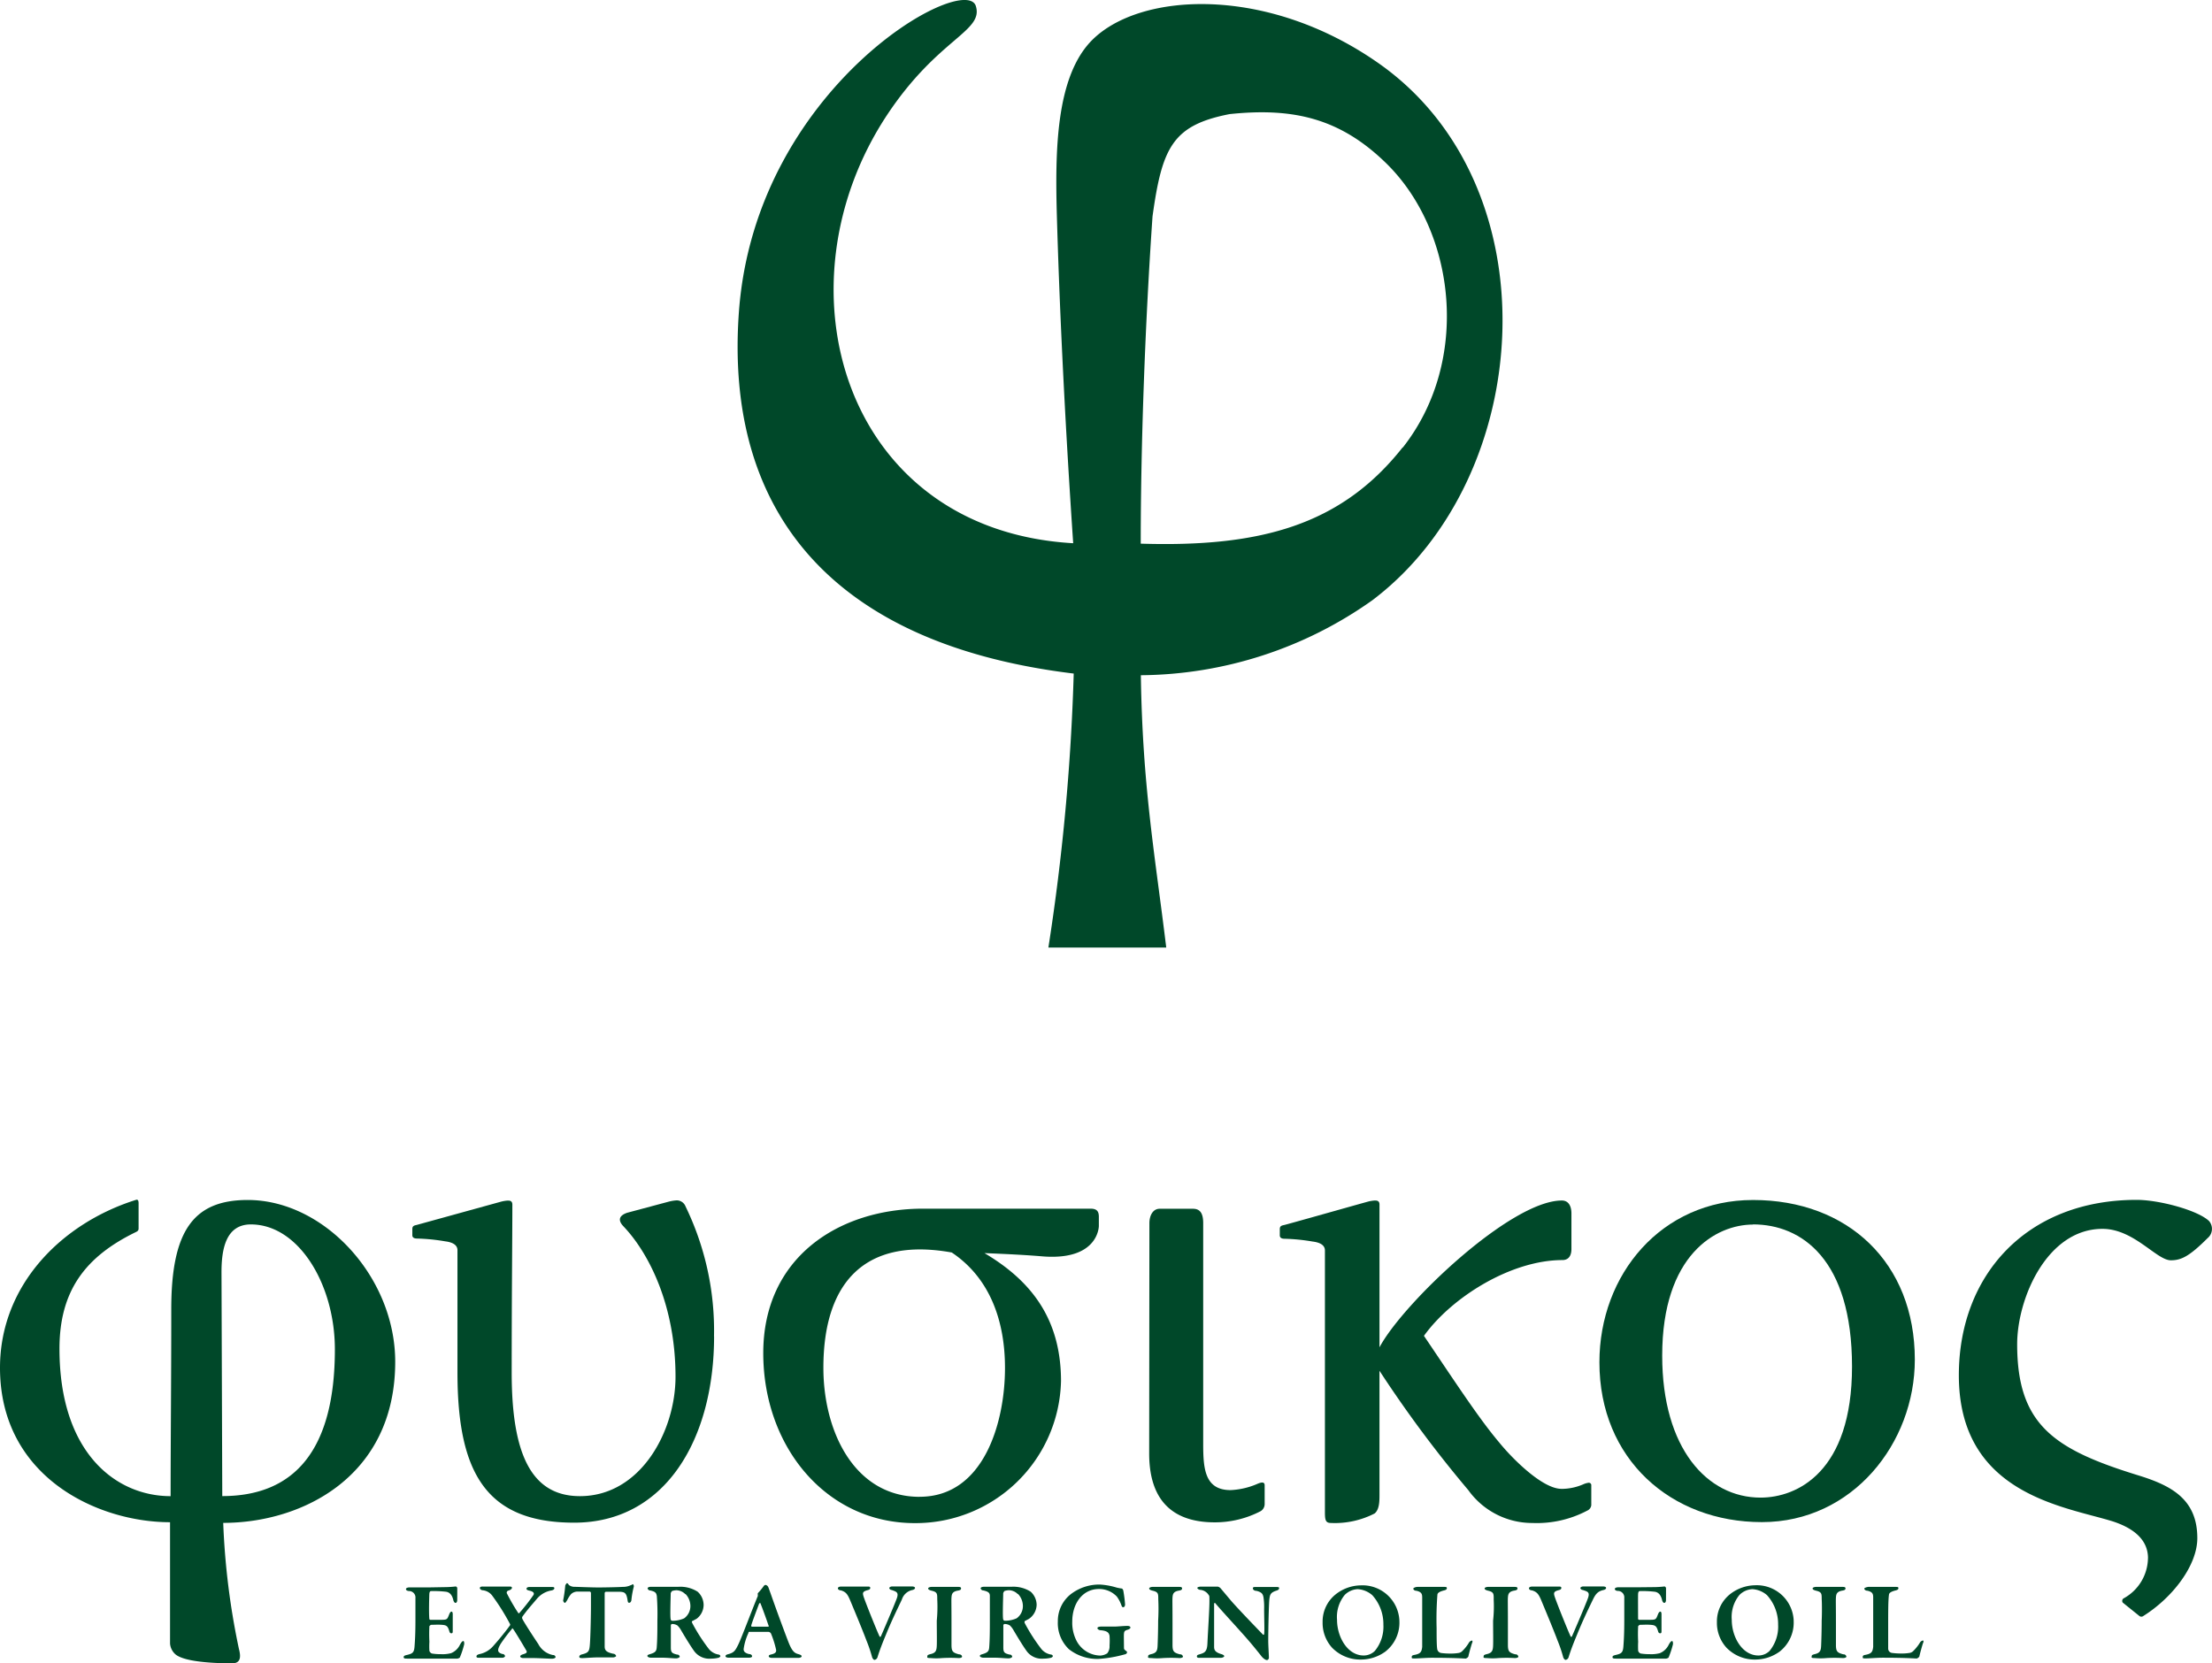 <svg id="logo-b" xmlns="http://www.w3.org/2000/svg" xmlns:xlink="http://www.w3.org/1999/xlink" width="191.631" height="144.135" viewBox="0 0 191.631 144.135">
  <defs>
    <clipPath id="clip-path">
      <rect id="長方形_25" data-name="長方形 25" width="191.631" height="144.135" fill="none"/>
    </clipPath>
  </defs>
  <g id="グループ_158" data-name="グループ 158" clip-path="url(#clip-path)">
    <path id="パス_107" data-name="パス 107" d="M121.076,51.993a35.063,35.063,0,0,1-20.085,6.518c.144,9.725,1.232,15.607,2.2,23.6H92.98a189.781,189.781,0,0,0,2.195-23.744c-20.807-2.523-30.3-13.913-29-31.408C67.629,7.605,85.615-2.4,86.684.49c.741,2.243-3.216,2.764-7.655,9.436-9.888,14.9-3.794,36.01,16.1,37.147-.8-11.824-1.223-21.606-1.415-28.413-.155-5.6-.087-12.007,3.033-15.165C100.866-.674,111.824-1.319,121.5,5.42c15.242,10.592,13.73,35.846-.424,46.572m2.6-13.2c5.912-7.5,4.622-18.737-1.444-24.658-4.015-3.919-8.088-4.815-13.547-4.247-4.949.963-5.854,2.889-6.683,8.868-.645,9.369-1.021,19.738-1.021,28.356,10.254.317,17.331-1.541,22.694-8.348Z" transform="translate(-2.156 0)" fill="#004829" fill-rule="evenodd"/>
    <path id="パス_108" data-name="パス 108" d="M39.828,142.169a8.273,8.273,0,0,0,.847-.058s.105.058.115.126,0,.838,0,1.03-.067.269-.154.269-.163-.144-.183-.24c-.125-.54-.395-.684-.616-.723a9.105,9.105,0,0,0-1.339-.058s-.115,0-.125.27-.048,1.579,0,2.119a.094.094,0,0,0,.1.1h.77c.684,0,.665,0,.847-.461.057-.145.125-.251.212-.251s.105.164.1.269v1.32c0,.241,0,.289-.125.289s-.154-.116-.183-.212c-.126-.424-.251-.491-.626-.52s-.665,0-.963,0c0,0-.125.1-.125.116a13.04,13.04,0,0,0,0,1.348,6.714,6.714,0,0,0,0,.789.355.355,0,0,0,.212.231,4.39,4.39,0,0,0,.78.058,2.91,2.91,0,0,0,.886-.087,1.468,1.468,0,0,0,.76-.712c.135-.251.222-.338.3-.338s.086.2.076.28a7.467,7.467,0,0,1-.366,1.117c0,.067-.183.125-.231.125H36.477c-.183,0-.327,0-.327-.125s.125-.155.288-.193c.491-.116.616-.212.655-.732s.077-1.136.077-2.33v-1.858a.558.558,0,0,0-.511-.616c-.2,0-.308-.076-.308-.173s.163-.144.3-.144h1.743Z" transform="translate(-1.18 -4.639)" fill="#004829"/>
    <path id="パス_109" data-name="パス 109" d="M43.218,142.121h2.243c.183,0,.28,0,.28.105s-.1.174-.289.241a.182.182,0,0,0-.125.289,17.108,17.108,0,0,0,.963,1.656.059.059,0,0,0,.08.016.067.067,0,0,0,.016-.016,17.146,17.146,0,0,0,1.223-1.56c.1-.192-.048-.308-.347-.375s-.25-.144-.25-.193.076-.125.259-.125h1.907c.125,0,.241,0,.241.105s-.134.173-.241.193a2.1,2.1,0,0,0-1.261.713c-.385.462-.847.963-1.281,1.579a.233.233,0,0,0,0,.145c.077.212,1.021,1.665,1.387,2.2a1.84,1.84,0,0,0,1.27.962.208.208,0,0,1,.231.183c0,.048-.105.135-.327.135s-1.213-.058-1.675-.058H46.7c-.125,0-.241-.077-.241-.134s.058-.135.222-.184a1.357,1.357,0,0,0,.289-.115.154.154,0,0,0,.048-.163c-.174-.318-1.059-1.792-1.175-1.926s-.076,0-.1,0a13.967,13.967,0,0,0-.963,1.271c-.385.636-.25.77.126.9a.228.228,0,0,1,.241.183c0,.057-.116.144-.241.144H42.987c-.222,0-.317,0-.317-.115s.115-.174.346-.222a2.142,2.142,0,0,0,1.1-.674c.279-.309.963-1.108,1.454-1.791a.119.119,0,0,0,0-.135,19.438,19.438,0,0,0-1.5-2.4,1.2,1.2,0,0,0-.828-.511c-.183,0-.289-.134-.28-.2s.048-.125.26-.125" transform="translate(-1.393 -4.639)" fill="#004829"/>
    <path id="パス_110" data-name="パス 110" d="M55.565,142.14a1.555,1.555,0,0,0,.741-.154c.077,0,.116-.077.155-.077s.125.106.086.241a7.415,7.415,0,0,0-.2,1.117c0,.086-.067.25-.183.25s-.125-.047-.163-.3c-.1-.549-.222-.636-.694-.655H54.13a.136.136,0,0,0-.1.115V147.3c0,.308.106.5.752.636a.264.264,0,0,1,.241.192c0,.058-.164.125-.27.125H53.331c-.3,0-1.04.058-1.2.058s-.3,0-.3-.115.116-.174.212-.2c.626-.155.665-.28.713-.963s.086-2.484.086-3.225v-1.127a.134.134,0,0,0-.105-.134H51.646a.829.829,0,0,0-.529.221,2.617,2.617,0,0,0-.328.51c-.115.193-.173.251-.212.251a.263.263,0,0,1-.144-.212,12,12,0,0,0,.183-1.3s.087-.193.154-.193.106.076.163.154a.775.775,0,0,0,.4.154c.212,0,1.482.058,2.137.058s1.82-.029,2.1-.048" transform="translate(-1.646 -4.63)" fill="#004829"/>
    <path id="パス_111" data-name="パス 111" d="M62.224,144.924l-.375.2c-.048,0,0,.1,0,.134a15.4,15.4,0,0,0,1.454,2.272,1.369,1.369,0,0,0,.828.482.19.19,0,0,1,.173.134c0,.039-.086.125-.154.144a2.684,2.684,0,0,1-.645.077,1.628,1.628,0,0,1-1.454-.626c-.27-.366-.76-1.156-1.165-1.849a1.678,1.678,0,0,0-.309-.4.872.872,0,0,0-.461-.126.136.136,0,0,0-.106.1v1.926c0,.452.1.51.539.626a.209.209,0,0,1,.231.183c0,.067-.183.144-.3.144-.338,0-.761-.058-1.232-.058h-.963c-.144,0-.308-.067-.308-.154s.105-.115.231-.154c.443-.135.548-.251.578-.559.058-.741.058-1.55.058-2.368a20.806,20.806,0,0,0-.048-2.109c-.048-.26-.106-.375-.558-.481a.236.236,0,0,1-.241-.184c0-.076.115-.134.28-.134h2.378a2.787,2.787,0,0,1,1.675.424,1.562,1.562,0,0,1,.519,1.145,1.513,1.513,0,0,1-.626,1.214m-.963-2.148a1.105,1.105,0,0,0-.78-.337,1.461,1.461,0,0,0-.366.067.448.448,0,0,0-.116.2c0,.328-.068,2.013,0,2.263a.146.146,0,0,0,.126.116,2.48,2.48,0,0,0,1.039-.212,1.312,1.312,0,0,0,.54-1.079,1.524,1.524,0,0,0-.414-1.021Z" transform="translate(-1.893 -4.64)" fill="#004829"/>
    <path id="パス_112" data-name="パス 112" d="M68.7,142.213c.087.231.26.722.385,1.079.53,1.492,1.184,3.244,1.377,3.726.318.78.53.875.857.963.163.048.251.105.251.173s-.1.144-.317.144H69.028c-.193,0-.308-.057-.308-.144s.068-.125.251-.163c.395-.1.4-.251.385-.4a8.294,8.294,0,0,0-.443-1.406.289.289,0,0,0-.231-.145H67.064c-.134,0-.087.068-.106.1a4.818,4.818,0,0,0-.414,1.4c0,.193.1.327.453.424.192,0,.28.106.28.193s-.134.125-.289.125H65.255c-.155,0-.28-.057-.28-.115s0-.134.241-.193c.491-.134.6-.289.876-.857s1.271-3.216,1.675-4.169a.74.74,0,0,0,0-.173v-.076a5.773,5.773,0,0,0,.5-.6.249.249,0,0,1,.173-.126.335.335,0,0,1,.26.251m0,3.274c-.144-.453-.568-1.617-.7-1.926,0-.067-.076,0-.105,0-.173.462-.636,1.675-.694,1.926a.077.077,0,0,0,.055.094l.013,0h1.4a.078.078,0,0,0,.059-.092v0Z" transform="translate(-2.121 -4.634)" fill="#004829"/>
    <path id="パス_113" data-name="パス 113" d="M75.317,142.121h2.292c.125,0,.231,0,.231.115s-.068.155-.241.2c-.433.116-.424.251-.346.52.144.472,1.174,3.033,1.406,3.514h.086c.01,0,1.1-2.533,1.387-3.3.212-.568-.048-.607-.433-.751a.233.233,0,0,1-.212-.164c0-.057.105-.144.259-.144H81.43c.2,0,.289.058.289.134s-.1.155-.26.183a1.206,1.206,0,0,0-.876.81c-.212.471-.809,1.637-1.386,3.062-.317.76-.529,1.309-.722,1.925a.331.331,0,0,1-.26.251c-.1,0-.193-.164-.212-.231a12.645,12.645,0,0,0-.5-1.473c-.327-.875-1.068-2.657-1.435-3.533-.2-.453-.346-.665-.78-.79-.115,0-.251-.067-.251-.173s.135-.154.28-.154" transform="translate(-2.449 -4.639)" fill="#004829"/>
    <path id="パス_114" data-name="パス 114" d="M83.907,143.2c0-.462,0-.607-.5-.722-.23-.058-.288-.126-.288-.193s.134-.134.308-.134h2.243c.164,0,.3,0,.3.134s-.134.164-.3.193c-.481.086-.51.337-.529.587s0,.578,0,2.234v1.868c0,.568.1.683.645.828.173,0,.27.105.27.2s-.184.125-.3.125a11.982,11.982,0,0,0-1.444,0,5.331,5.331,0,0,1-.963,0c-.395,0-.3-.068-.3-.164s.087-.134.289-.183c.443-.106.51-.309.529-.723s0-1.357,0-2.176a12.538,12.538,0,0,0,.039-1.878" transform="translate(-2.711 -4.64)" fill="#004829"/>
    <path id="パス_115" data-name="パス 115" d="M92,144.924l-.375.2v.134a15.4,15.4,0,0,0,1.454,2.272,1.351,1.351,0,0,0,.828.482.19.19,0,0,1,.173.134c0,.039-.086.125-.154.144a2.732,2.732,0,0,1-.645.077,1.618,1.618,0,0,1-1.454-.626c-.27-.366-.76-1.156-1.165-1.849a1.744,1.744,0,0,0-.309-.4.89.89,0,0,0-.461-.126.136.136,0,0,0-.106.1v1.926c0,.452.1.51.539.626a.209.209,0,0,1,.231.183c0,.067-.183.144-.3.144-.338,0-.761-.058-1.232-.058h-.964c-.144,0-.308-.067-.308-.154s.105-.115.231-.154c.443-.135.549-.251.578-.559.058-.741.058-1.55.058-2.368V142.94c0-.26-.106-.375-.559-.481a.236.236,0,0,1-.24-.184c0-.076.115-.134.279-.134h2.379a2.789,2.789,0,0,1,1.675.424,1.571,1.571,0,0,1,.519,1.145A1.522,1.522,0,0,1,92,144.924m-.963-2.148a1.105,1.105,0,0,0-.78-.337,1.461,1.461,0,0,0-.366.067.419.419,0,0,0-.116.2c0,.328-.068,2.013,0,2.263a.153.153,0,0,0,.126.116,2.465,2.465,0,0,0,1.039-.212,1.3,1.3,0,0,0,.54-1.079,1.524,1.524,0,0,0-.414-1.021Z" transform="translate(-2.865 -4.64)" fill="#004829"/>
    <path id="パス_116" data-name="パス 116" d="M99.867,142.212a3.864,3.864,0,0,0,.433.077.345.345,0,0,1,.115.222,10.793,10.793,0,0,1,.145,1.155c0,.125-.058.241-.164.241s-.125-.106-.183-.251a2.933,2.933,0,0,0-.366-.674,2.114,2.114,0,0,0-1.54-.655c-1.464,0-2.321,1.3-2.321,2.812a3.4,3.4,0,0,0,.4,1.733,2.366,2.366,0,0,0,2.022,1.223,1.23,1.23,0,0,0,.607-.193.96.96,0,0,0,.2-.673,6.334,6.334,0,0,0,0-.857c-.058-.222-.134-.414-.77-.472-.144,0-.28-.1-.28-.183s.135-.134.328-.134h1.155c.26,0,.76-.058,1.117-.058.183,0,.259.068.259.144s-.105.145-.222.183c-.327.087-.317.2-.337.338s0,.8,0,1.194c0,.134,0,.173.154.288s.106.1.106.164-.077.125-.145.144-.49.134-.875.212a10.865,10.865,0,0,1-1.425.192,3.957,3.957,0,0,1-2.581-.838,3.119,3.119,0,0,1-.963-2.407,2.963,2.963,0,0,1,1.069-2.321,4.035,4.035,0,0,1,2.59-.876,6.27,6.27,0,0,1,1.464.27" transform="translate(-3.093 -4.633)" fill="#004829"/>
    <path id="パス_117" data-name="パス 117" d="M103.7,143.2c0-.462,0-.607-.5-.722-.23-.058-.288-.126-.288-.193s.134-.134.308-.134h2.243c.164,0,.3,0,.3.134s-.134.164-.3.193c-.481.086-.51.337-.529.587s0,.578,0,2.234v1.868c0,.568.1.683.636.828a.245.245,0,0,1,.27.2c0,.086-.184.125-.3.125a12.143,12.143,0,0,0-1.454,0,5.331,5.331,0,0,1-.963,0c-.395,0-.3-.068-.3-.164s.087-.134.289-.183c.443-.106.51-.309.529-.723s.048-1.357.048-2.176a17.507,17.507,0,0,0,.01-1.878" transform="translate(-3.356 -4.64)" fill="#004829"/>
    <path id="パス_118" data-name="パス 118" d="M107.553,142.131h1.464a.566.566,0,0,1,.212.125l.809.963c.472.578,2.358,2.532,2.889,3.081.048,0,.086,0,.086-.058.048-.28,0-1.367,0-2.176a5.782,5.782,0,0,0-.057-1.03c-.058-.251-.116-.414-.6-.54-.193,0-.318-.105-.318-.222s.106-.115.28-.115h1.762c.251,0,.231.058.231.125s-.068.145-.241.193c-.5.164-.548.338-.6.723s-.1,2.782-.1,3.61c0,.4.057,1.252.057,1.5a.218.218,0,0,1-.154.183c-.2,0-.433-.251-.519-.366s-.367-.462-.626-.78c-.905-1.108-2.484-2.764-3.341-3.775,0-.058-.106,0-.106,0v3.784c0,.308.145.471.607.616.2.057.269.125.269.183s-.134.144-.317.144h-1.8c-.134,0-.25,0-.25-.125s.115-.145.212-.174c.443-.134.673-.211.7-.963.048-1.079.173-2.889.173-3.629,0-.385,0-.5-.057-.54a.965.965,0,0,0-.742-.461c-.105,0-.25-.1-.25-.164s.154-.115.317-.115" transform="translate(-3.499 -4.64)" fill="#004829"/>
    <path id="パス_119" data-name="パス 119" d="M125.1,145.132a3.176,3.176,0,0,1-1.213,2.619,3.625,3.625,0,0,1-2.109.694,3.412,3.412,0,0,1-2.513-1.03,3.2,3.2,0,0,1-.818-2.206,3.014,3.014,0,0,1,1.242-2.5,3.586,3.586,0,0,1,2.051-.694,3.2,3.2,0,0,1,3.358,3.028l0,.092m-4.727-2.3a3,3,0,0,0-.674,2.166c0,1.483.905,3.091,2.311,3.091a1.383,1.383,0,0,0,.963-.395,3.31,3.31,0,0,0,.742-2.272,3.735,3.735,0,0,0-.964-2.561,2.122,2.122,0,0,0-1.27-.52,1.7,1.7,0,0,0-1.108.491" transform="translate(-3.866 -4.636)" fill="#004829"/>
    <path id="パス_120" data-name="パス 120" d="M126.937,142.151h2.234c.231,0,.3,0,.3.115s-.116.155-.212.184c-.52.125-.6.269-.607.385a27.935,27.935,0,0,0-.068,2.889c0,.664,0,1.454.048,1.781a.415.415,0,0,0,.346.375,5.96,5.96,0,0,0,.8.048,4.058,4.058,0,0,0,.694-.048.564.564,0,0,0,.3-.134,3.494,3.494,0,0,0,.607-.752.4.4,0,0,1,.26-.193c.068,0,.077.106,0,.26-.105.338-.251.867-.308,1.137a.45.45,0,0,1-.222.164c-.145,0-.963-.068-2.966-.068-.462,0-1.126.058-1.425.058s-.289,0-.289-.126.087-.154.241-.183c.53-.1.616-.269.665-.693v-4.276c0-.317-.058-.481-.5-.587-.184,0-.27-.115-.27-.183s.2-.154.375-.154" transform="translate(-4.127 -4.64)" fill="#004829"/>
    <path id="パス_121" data-name="パス 121" d="M133.741,143.2c0-.462,0-.607-.5-.722-.23-.058-.288-.126-.288-.193s.134-.134.308-.134H135.5c.164,0,.3,0,.3.134s-.134.164-.3.193c-.481.086-.51.337-.529.587s0,.578,0,2.234v1.868c0,.568.1.683.636.828a.245.245,0,0,1,.27.2c0,.086-.183.125-.3.125a11.983,11.983,0,0,0-1.444,0,5.332,5.332,0,0,1-.963,0c-.395,0-.3-.068-.3-.164s.087-.134.289-.183c.443-.106.51-.309.529-.723s0-1.357,0-2.176a11.459,11.459,0,0,0,.048-1.878" transform="translate(-4.337 -4.64)" fill="#004829"/>
    <path id="パス_122" data-name="パス 122" d="M137.206,142.121H139.5c.125,0,.231,0,.231.115s-.068.155-.241.2c-.433.116-.424.251-.346.52.144.472,1.174,3.033,1.406,3.514h.086c.01,0,1.1-2.533,1.387-3.3.212-.568,0-.607-.433-.751a.233.233,0,0,1-.212-.164c0-.057.105-.144.26-.144h1.684c.2,0,.289.058.289.134s-.1.155-.26.183c-.433.106-.636.309-.876.81s-.809,1.637-1.386,3.062c-.317.76-.529,1.309-.722,1.925a.331.331,0,0,1-.26.251c-.1,0-.193-.164-.212-.231a12.17,12.17,0,0,0-.5-1.473c-.327-.875-1.068-2.657-1.435-3.533-.2-.453-.346-.665-.78-.79-.115,0-.251-.067-.251-.173s.135-.154.28-.154" transform="translate(-4.47 -4.639)" fill="#004829"/>
    <path id="パス_123" data-name="パス 123" d="M148.08,142.169a8.273,8.273,0,0,0,.847-.058s.105.058.115.126,0,.838,0,1.03-.067.269-.154.269-.164-.144-.183-.24c-.125-.54-.395-.684-.616-.723a9.106,9.106,0,0,0-1.339-.058s-.115,0-.125.27,0,1.579,0,2.119a.094.094,0,0,0,.1.1h.77c.684,0,.665,0,.847-.461.057-.145.125-.251.212-.251s.105.164.1.269v1.32c0,.241,0,.289-.125.289s-.154-.116-.183-.212c-.126-.424-.251-.491-.626-.52s-.665,0-.963,0c0,0-.125.1-.125.116a12.515,12.515,0,0,0,0,1.348,7.669,7.669,0,0,0,0,.789.355.355,0,0,0,.212.231,4.581,4.581,0,0,0,.78.058,2.91,2.91,0,0,0,.886-.087,1.468,1.468,0,0,0,.76-.712c.135-.251.222-.338.3-.338s.086.2.076.28a7.816,7.816,0,0,1-.366,1.117c0,.067-.183.125-.231.125h-4.313c-.183,0-.327,0-.327-.125s.125-.155.288-.193c.491-.116.616-.212.655-.732s.077-1.136.077-2.34v-1.858a.558.558,0,0,0-.511-.616c-.2,0-.308-.076-.308-.173s.163-.144.3-.144h1.743Z" transform="translate(-4.714 -4.639)" fill="#004829"/>
    <path id="パス_124" data-name="パス 124" d="M160.41,145.131a3.186,3.186,0,0,1-1.213,2.619,3.631,3.631,0,0,1-2.109.694,3.4,3.4,0,0,1-2.5-1.03,3.184,3.184,0,0,1-.828-2.215A3.022,3.022,0,0,1,155,142.7a3.6,3.6,0,0,1,2.052-.694,3.2,3.2,0,0,1,3.357,3.028c0,.034,0,.068,0,.1m-4.689-2.3a3,3,0,0,0-.674,2.166c0,1.483.905,3.091,2.311,3.091a1.383,1.383,0,0,0,.963-.395,3.309,3.309,0,0,0,.742-2.272,3.735,3.735,0,0,0-.963-2.561,2.122,2.122,0,0,0-1.27-.52,1.7,1.7,0,0,0-1.108.491" transform="translate(-5.019 -4.635)" fill="#004829"/>
    <path id="パス_125" data-name="パス 125" d="M163.114,143.2c0-.462,0-.607-.5-.722-.23-.058-.288-.126-.288-.193s.134-.134.308-.134h2.243c.164,0,.3,0,.3.134s-.134.164-.3.193c-.481.086-.51.337-.529.587s0,.578,0,2.234v1.868c0,.568.1.683.636.828a.245.245,0,0,1,.27.2c0,.086-.184.125-.3.125a11.982,11.982,0,0,0-1.444,0,5.331,5.331,0,0,1-.963,0c-.395,0-.3-.068-.3-.164s.087-.134.289-.183c.443-.106.51-.309.529-.723s.048-1.357.048-2.176c.029-.511.029-1.522,0-1.878" transform="translate(-5.296 -4.64)" fill="#004829"/>
    <path id="パス_126" data-name="パス 126" d="M167.375,142.151h2.234c.231,0,.3,0,.3.115s-.116.155-.212.184c-.52.125-.6.269-.607.385-.068.481-.068,1.454-.068,2.889V147.5a.378.378,0,0,0,.346.375,6.121,6.121,0,0,0,.8.048,4.058,4.058,0,0,0,.694-.048.567.567,0,0,0,.3-.134,3.786,3.786,0,0,0,.607-.752.387.387,0,0,1,.259-.193c.068,0,.077.106,0,.26-.105.338-.25.867-.308,1.137a.456.456,0,0,1-.222.164c-.144,0-.963-.068-2.966-.068-.461,0-1.126.058-1.425.058s-.288,0-.288-.126.086-.154.241-.183c.529-.1.616-.269.664-.693v-4.276c0-.317-.057-.481-.5-.587-.183,0-.27-.115-.27-.183s.251-.154.424-.154" transform="translate(-5.445 -4.64)" fill="#004829"/>
    <path id="パス_127" data-name="パス 127" d="M20.7,146.4c.173.654.173,1.242-.587,1.242-1.926,0-4.313-.174-4.968-.828a1.389,1.389,0,0,1-.414-.886V135.415C8.462,135.415,0,131.5,0,122.032c0-7.154,5.324-12.517,11.775-14.548.173-.058.231.057.231.3v2.186c0,.183-.115.24-.231.3-4.38,2.128-6.623,5.093-6.623,10.11,0,9.051,4.91,12.777,9.628,12.777,0-4.5.057-9.879.057-16.2,0-6.807,1.926-9.465,6.624-9.465,6.624,0,12.777,6.682,12.777,14.019,0,9.936-8.04,13.961-14.9,13.961A64.05,64.05,0,0,0,20.7,146.4m-1.444-13.249c6.326,0,9.755-4.082,9.755-12.719,0-5.614-3.13-10.823-7.28-10.823-2.185,0-2.542,2.186-2.542,4.14Z" transform="translate(0 -3.508)" fill="#004829"/>
    <path id="パス_128" data-name="パス 128" d="M63.068,119.309c0,8.877-4.2,16.147-12.122,16.147-7.626,0-10.11-4.323-10.11-13.018V111.847c0-.539-.587-.712-1.069-.77a16.462,16.462,0,0,0-2.426-.241c-.3,0-.414-.115-.414-.288v-.54c0-.231.115-.3.356-.346l7.25-2a3.042,3.042,0,0,1,.645-.116c.173,0,.414,0,.414.356,0,3.014-.058,7.569-.058,14.549s1.656,10.707,5.912,10.707c5.258,0,8.281-5.623,8.281-10.351,0-6.094-2.253-10.649-4.5-13.018-.231-.241-.712-.828.3-1.184l3.6-.963a3.607,3.607,0,0,1,.7-.116.819.819,0,0,1,.77.53,24.627,24.627,0,0,1,2.465,11.255" transform="translate(-1.205 -3.51)" fill="#004829"/>
    <path id="パス_129" data-name="パス 129" d="M102.935,109.522c0-.645.3-1.242.886-1.242h2.889c.587,0,.885.356.885,1.242v19.112c0,2.128.116,4.025,2.369,4.025a6.537,6.537,0,0,0,2.3-.53c.414-.183.655-.183.655.116v1.6a.723.723,0,0,1-.357.645,8.588,8.588,0,0,1-3.967.963c-3.013,0-5.68-1.3-5.68-5.97Z" transform="translate(-3.359 -3.535)" fill="#004829"/>
    <path id="パス_130" data-name="パス 130" d="M139.019,132.529a4.758,4.758,0,0,0,1.926-.414,1.567,1.567,0,0,1,.414-.115.211.211,0,0,1,.239.179.181.181,0,0,1,0,.051v1.714a.588.588,0,0,1-.356.472,9.356,9.356,0,0,1-4.737,1.069,6.81,6.81,0,0,1-5.556-2.841,104.609,104.609,0,0,1-7.7-10.35V133c0,.587,0,1.3-.414,1.656a7.524,7.524,0,0,1-3.784.828c-.472,0-.529-.241-.529-.963V111.866c0-.539-.588-.712-1.069-.77a16.727,16.727,0,0,0-2.426-.241c-.3,0-.414-.115-.414-.3v-.54c0-.231.115-.3.356-.346s6.326-1.771,7.212-2.012a3,3,0,0,1,.655-.116c.173,0,.414,0,.414.357v12.363c2.012-3.784,11.361-12.72,15.8-12.72.529,0,.828.414.828,1.127v3.071c0,.77-.414.963-.77.963-4.5,0-9.629,3.254-12.007,6.566,2.956,4.381,4.815,7.221,6.508,9.225,1.146,1.415,3.755,4.034,5.411,4.034" transform="translate(-3.741 -3.511)" fill="#004829"/>
    <path id="パス_131" data-name="パス 131" d="M156.543,107.494c8.223,0,14.019,5.44,14.019,13.836,0,7.221-5.382,14.077-13.249,14.077s-14.076-5.44-14.076-13.846c0-7.626,5.381-14.067,13.306-14.067m0,2.128c-3.2,0-7.867,2.609-7.867,11.362,0,8.049,3.909,12.3,8.521,12.3,3.186,0,7.924-2.243,7.924-11.352,0-9.311-4.38-12.324-8.579-12.324Z" transform="translate(-4.676 -3.509)" fill="#004829"/>
    <path id="パス_132" data-name="パス 132" d="M191.813,138.535c0-1.714-1.425-2.667-3.081-3.2-4.2-1.3-13.306-2.359-13.306-12.652,0-8.666,5.853-15.2,15.405-15.2,1.925,0,5.266.885,6.267,1.829a1.041,1.041,0,0,1-.1,1.467l-.018.015c-1.6,1.6-2.3,1.925-3.187,1.925-1.242,0-3.2-2.724-5.921-2.724-4.814,0-7.394,6.036-7.394,10,0,6.98,3.2,9.109,10.466,11.352,2.888.886,5.141,2.07,5.141,5.449,0,2.359-2.127,5.141-4.669,6.741a.28.28,0,0,1-.356,0l-1.435-1.156a.26.26,0,0,1,.057-.356,4.036,4.036,0,0,0,2.128-3.5" transform="translate(-5.726 -3.509)" fill="#004829"/>
    <path id="パス_133" data-name="パス 133" d="M87.529,112.122c2.426.1,3.717.173,5.083.288,4.815.356,4.815-2.638,4.815-2.638v-.789c0-.414-.116-.713-.713-.713H82.2c-7.279,0-13.846,4.2-13.846,12.517,0,8.107,5.439,14.732,13.133,14.732a12.6,12.6,0,0,0,12.662-12.3c0-5.238-2.427-8.609-6.624-11.092m-5.623,21.114c-5.623,0-8.339-5.623-8.339-11.179,0-7.336,3.543-11.362,11.121-9.994,3.37,2.253,4.612,6.037,4.612,9.994C89.3,126.776,87.471,133.236,81.906,133.236Z" transform="translate(-2.231 -3.534)" fill="#004829"/>
  </g>
</svg>
